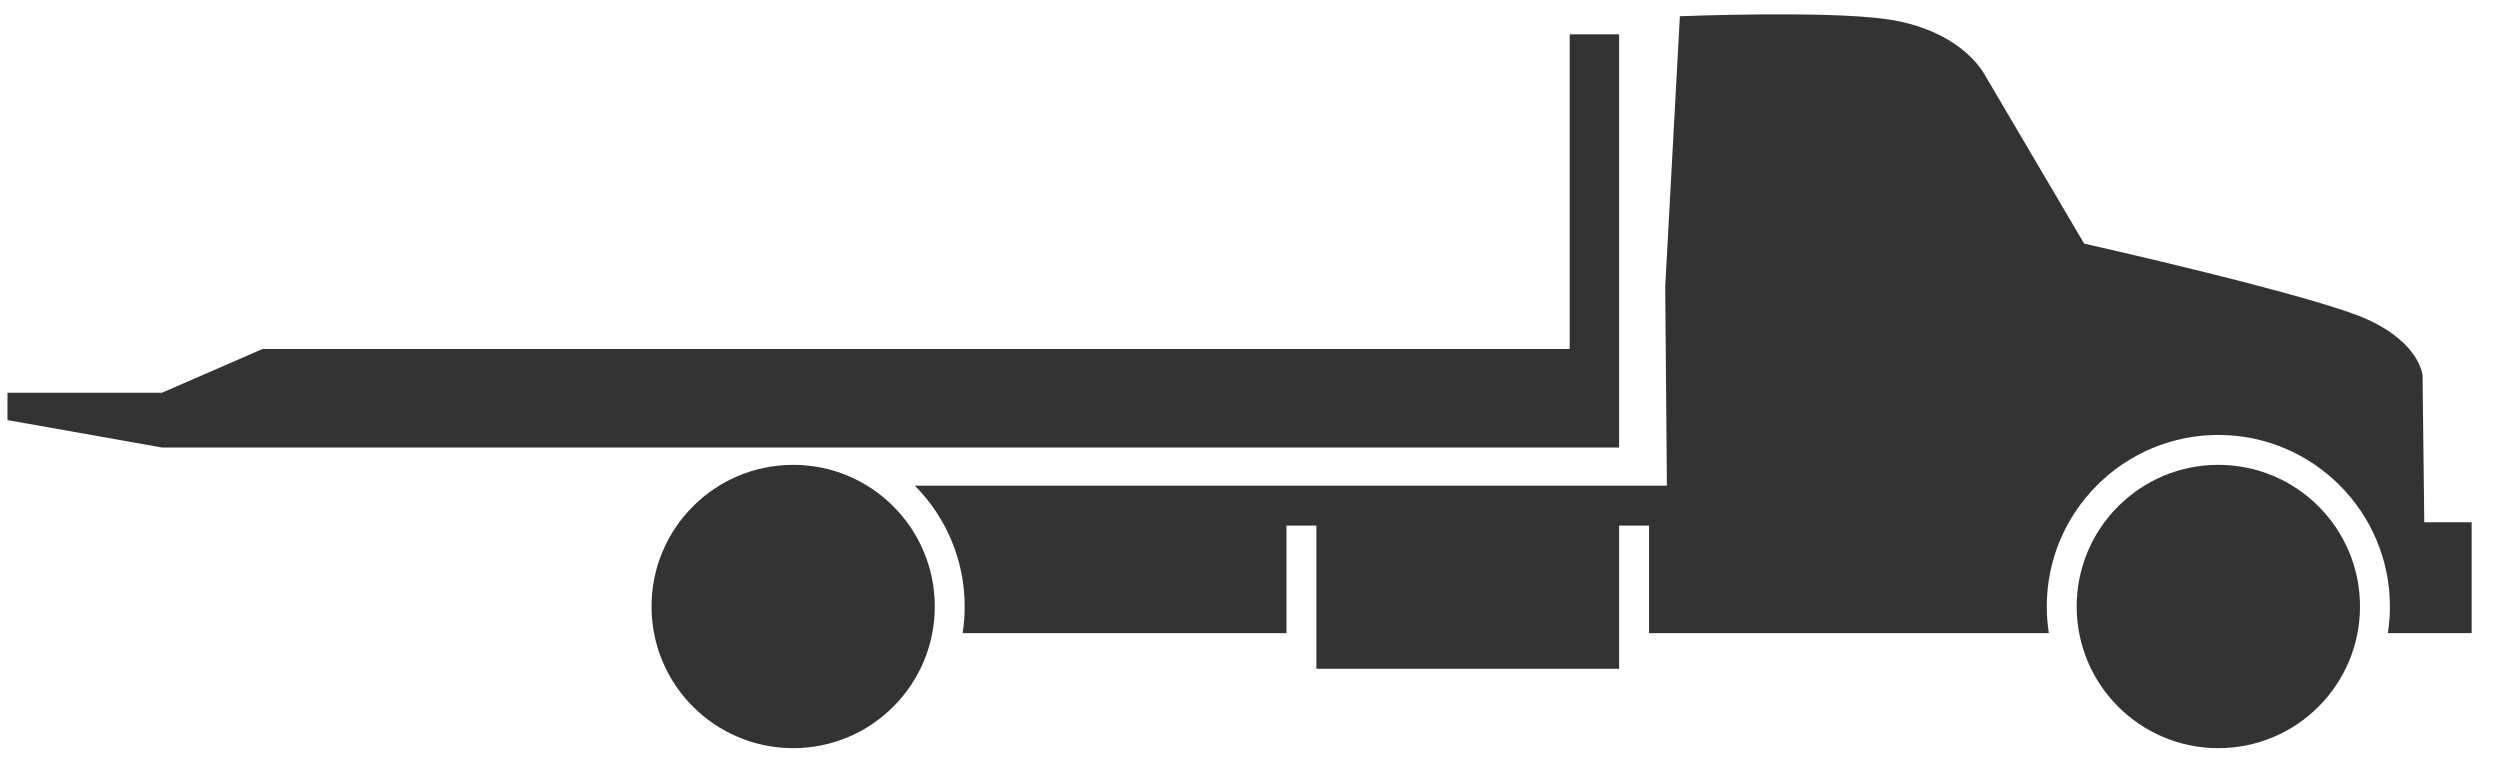 <?xml version="1.0" encoding="UTF-8" standalone="no"?>
<svg width="79px" height="24px" viewBox="0 0 79 24" version="1.1" xmlns="http://www.w3.org/2000/svg" xmlns:xlink="http://www.w3.org/1999/xlink" xmlns:sketch="http://www.bohemiancoding.com/sketch/ns">
    <!-- Generator: Sketch 3.3.2 (12043) - http://www.bohemiancoding.com/sketch -->
    <title>Imported Layers Copy 5</title>
    <desc>Created with Sketch.</desc>
    <defs></defs>
    <g id="Page-1" stroke="none" stroke-width="1" fill="none" fill-rule="evenodd" sketch:type="MSPage">
        <g id="Artboard-1" sketch:type="MSArtboardGroup" transform="translate(-602, -32)" fill="#333333">
            <g id="Imported-Layers-Copy-5" sketch:type="MSLayerGroup" transform="translate(602, 32)">
                <path d="M49.602,1.085 L49.602,11.028 L8.295,11.028 L5.119,12.41 L0.236,12.41 L0.236,13.275 L5.119,14.141 L51.164,14.141 L51.164,1.085 L49.602,1.085" id="Fill-4" sketch:type="MSShapeGroup"></path>
                <path d="M25.065,14.689 C22.592,14.689 20.588,16.693 20.588,19.165 C20.588,21.637 22.592,23.642 25.065,23.642 C27.537,23.642 29.539,21.637 29.539,19.165 C29.539,16.693 27.537,14.689 25.065,14.689 L25.065,14.689 Z M76.607,16.503 L76.553,11.858 C76.553,11.858 76.477,10.861 74.824,10.1 C73.17,9.338 65.859,7.698 65.859,7.698 C65.859,7.698 62.986,2.817 62.705,2.341 C62.424,1.866 61.559,0.881 59.607,0.605 C57.66,0.33 53.084,0.513 53.084,0.513 L52.621,9.05 L52.674,15.348 L28.91,15.348 C29.883,16.329 30.484,17.678 30.484,19.165 C30.484,19.452 30.463,19.733 30.418,20.008 L40.652,20.008 L40.652,16.608 L41.598,16.608 L41.598,21.135 L51.164,21.135 L51.164,16.608 L52.109,16.608 L52.109,20.008 L64.744,20.008 C64.701,19.733 64.678,19.452 64.678,19.165 C64.678,16.176 67.109,13.744 70.1,13.744 C73.09,13.744 75.521,16.176 75.521,19.165 C75.521,19.452 75.498,19.733 75.455,20.008 L78.104,20.008 L78.104,16.503 L76.607,16.503 L76.607,16.503 Z M70.1,14.689 C67.627,14.689 65.623,16.693 65.623,19.165 C65.623,21.637 67.627,23.642 70.1,23.642 C72.572,23.642 74.576,21.637 74.576,19.165 C74.576,16.693 72.572,14.689 70.1,14.689 L70.1,14.689 Z" id="Fill-5" sketch:type="MSShapeGroup"></path>
            </g>
        </g>
    </g>
</svg>